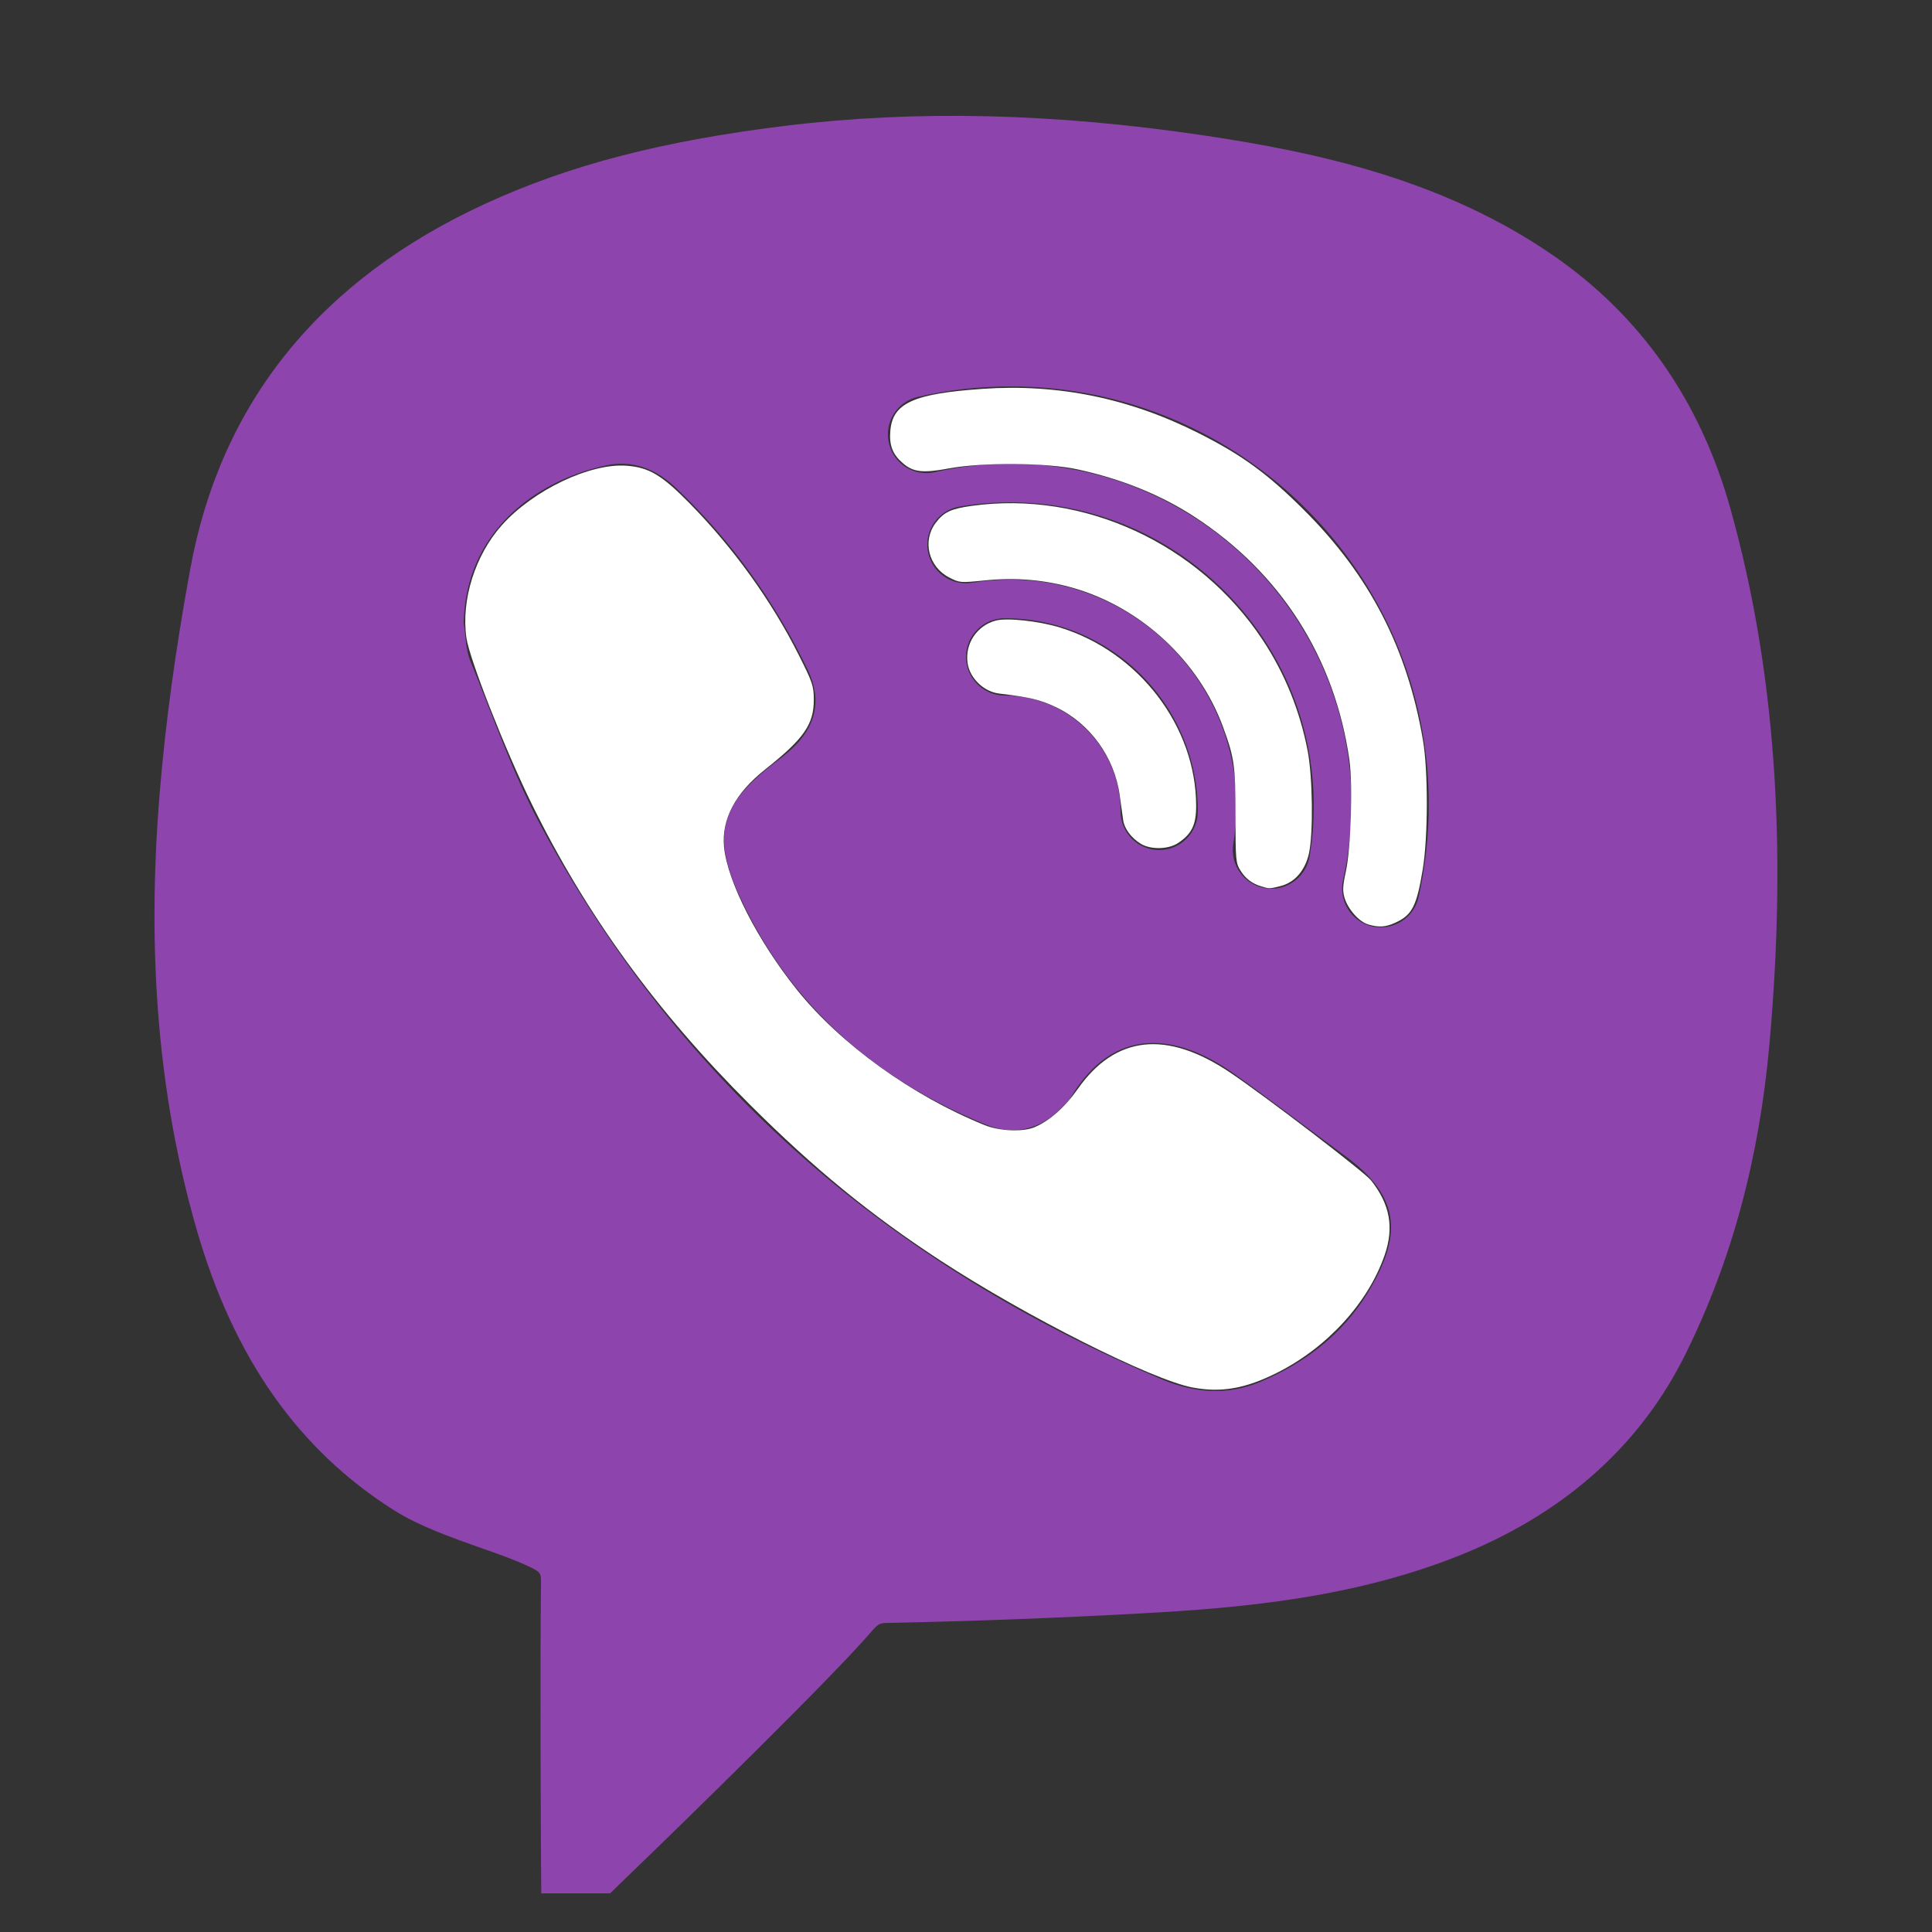 <?xml version="1.0" encoding="UTF-8" standalone="no"?>
<svg id="svg13" xmlns:rdf="http://www.w3.org/1999/02/22-rdf-syntax-ns#" xmlns="http://www.w3.org/2000/svg" fill="#8e44ad" height="50px" width="50px" version="1.1" xmlns:cc="http://creativecommons.org/ns#" xmlns:dc="http://purl.org/dc/elements/1.1/" viewBox="0 0 50 50">
 <rect x="0" y="0" width="50" height="50" fill="#333333" stroke="none"/>
 <g id="surface1" fill="#8e44ad">
  <path id="path10" d="m44.781 13.156c-0.781-2.789-2.328-4.992-4.593-6.551-2.86-1.973-6.149-2.668-8.989-3.094-3.929-0.586-7.488-0.668-10.883-0.254-3.179 0.391-5.574 1.012-7.757 2.016-4.282 1.969-6.852 5.153-7.637 9.461-0.383 2.094-0.641 3.985-0.789 5.789-0.344 4.172-0.031 7.864 0.953 11.286 0.961 3.336 2.637 5.718 5.125 7.285 0.633 0.398 1.445 0.687 2.23 0.965 0.446 0.156 0.879 0.308 1.235 0.476 0.328 0.153 0.328 0.18 0.324 0.453-0.027 2.371 0 7.02 0 7.02l0.008 0.992h1.781l0.289-0.281c0.192-0.18 4.606-4.446 6.18-6.164l0.215-0.239c0.269-0.312 0.269-0.312 0.547-0.316 2.125-0.043 4.296-0.125 6.453-0.242 2.613-0.141 5.64-0.395 8.492-1.582 2.609-1.09 4.515-2.821 5.66-5.141 1.195-2.422 1.902-5.043 2.168-8.015 0.469-5.227 0.137-9.762-1.012-13.864zm-9.398 20.324c-0.656 1.067-1.633 1.809-2.785 2.29-0.844 0.351-1.703 0.277-2.536-0.075-6.964-2.949-12.429-7.593-16.039-14.273-0.746-1.375-1.261-2.875-1.855-4.328-0.121-0.297-0.113-0.649-0.168-0.977 0.051-2.347 1.852-3.672 3.672-4.07 0.695-0.156 1.312 0.09 1.828 0.586 1.43 1.359 2.559 2.941 3.41 4.715 0.371 0.777 0.203 1.464-0.43 2.043-0.132 0.121-0.269 0.23-0.414 0.339-1.445 1.086-1.656 1.911-0.886 3.547 1.312 2.785 3.492 4.657 6.308 5.817 0.742 0.304 1.442 0.152 2.008-0.449 0.078-0.079 0.164-0.157 0.219-0.25 1.109-1.852 2.723-1.668 4.211-0.614 0.976 0.696 1.926 1.43 2.89 2.137 1.473 1.082 1.461 2.098 0.567 3.562zm-9.238-18.48c-0.329 0-0.657 0.027-0.981 0.082-0.547 0.09-1.059-0.277-1.152-0.824-0.09-0.543 0.277-1.059 0.824-1.149 0.43-0.074 0.871-0.109 1.309-0.109 4.332 0 7.855 3.523 7.855 7.855 0 0.442-0.035 0.883-0.109 1.309-0.082 0.488-0.504 0.836-0.985 0.836-0.054 0-0.109-0.004-0.168-0.016-0.543-0.089-0.91-0.605-0.82-1.148 0.055-0.32 0.082-0.648 0.082-0.981 0-3.226-2.629-5.855-5.855-5.855zm4.855 6c0 0.551-0.449 1-1 1s-1-0.449-1-1c0-1.652-1.348-3-3-3-0.551 0-1-0.449-1-1s0.449-1 1-1c2.758 0 5 2.242 5 5zm5.711 2.223c-0.106 0.465-0.52 0.777-0.977 0.777-0.074 0-0.148-0.008-0.222-0.023-0.539-0.125-0.875-0.661-0.754-1.2 0.144-0.636 0.219-1.297 0.219-1.961 0-4.859-3.957-8.816-8.817-8.816-0.664 0-1.324 0.074-1.961 0.219-0.539 0.125-1.074-0.215-1.195-0.754-0.125-0.539 0.215-1.074 0.754-1.195 0.781-0.18 1.59-0.27 2.402-0.27 5.965 0 10.817 4.852 10.817 10.816 0 0.813-0.09 1.622-0.266 2.407z" fill="#8e44ad"/>
 </g>
 <path id="path21" d="m30.863 35.908c-1.052-0.199-4.31-1.839-6.522-3.284-1.807-1.18-3.272-2.378-4.93-4.032-2.426-2.419-4.243-4.923-5.648-7.782-0.688-1.4-1.613-3.751-1.692-4.303-0.141-0.977 0.226-2.143 0.919-2.917 0.809-0.904 2.277-1.605 3.22-1.537 0.583 0.042 0.915 0.239 1.637 0.973 1.133 1.153 2.117 2.52 2.822 3.92 0.361 0.717 0.39 0.803 0.392 1.157 0.003 0.643-0.254 1.013-1.255 1.807-0.779 0.618-1.135 1.287-1.068 2.007 0.083 0.892 0.874 2.439 1.897 3.711 1.128 1.402 2.973 2.731 4.846 3.49 0.377 0.153 0.978 0.181 1.279 0.059 0.384-0.155 0.797-0.517 1.129-0.99 0.977-1.394 2.306-1.536 3.956-0.423 0.934 0.63 3.47 2.572 3.639 2.786 0.491 0.624 0.598 1.22 0.348 1.939-0.428 1.231-1.485 2.386-2.778 3.036-0.821 0.413-1.451 0.523-2.191 0.383z" stroke-width=".058" fill="#fff"/>
 <path id="path23" d="m29.523 21.836c-0.245-0.149-0.424-0.389-0.455-0.61-0.014-0.101-0.055-0.391-0.09-0.645-0.136-0.988-0.77-1.862-1.656-2.282-0.403-0.191-0.676-0.257-1.464-0.35-0.396-0.047-0.758-0.395-0.816-0.784-0.075-0.499 0.236-0.972 0.726-1.104 0.291-0.078 1.123 0.012 1.67 0.181 2.041 0.63 3.518 2.567 3.518 4.615 0 0.489-0.112 0.721-0.462 0.957-0.252 0.17-0.712 0.181-0.971 0.022z" stroke-width=".058" fill="#fff"/>
 <path id="path25" d="m32.644 22.94c-0.245-0.075-0.406-0.197-0.541-0.411-0.121-0.193-0.128-0.269-0.128-1.428-0-1.28-0.03-1.489-0.323-2.288-0.625-1.702-2.113-3.086-3.863-3.593-0.743-0.215-1.492-0.281-2.285-0.201-0.654 0.066-0.67 0.065-0.939-0.074-0.538-0.277-0.702-0.95-0.346-1.418 0.21-0.275 0.39-0.36 0.93-0.435 2.892-0.402 5.87 0.968 7.524 3.463 0.575 0.867 0.97 1.841 1.17 2.885 0.128 0.669 0.146 2.127 0.033 2.643-0.097 0.442-0.368 0.755-0.732 0.847-0.289 0.073-0.294 0.073-0.5 0.01z" stroke-width=".058" fill="#fff"/>
 <path id="path27" d="m35.405 23.922c-0.232-0.067-0.519-0.391-0.607-0.683-0.055-0.182-0.048-0.311 0.033-0.686 0.132-0.609 0.183-2.242 0.091-2.89-0.378-2.637-1.772-4.827-3.995-6.28-0.875-0.572-1.891-0.985-3.04-1.236-0.793-0.174-2.456-0.187-3.32-0.026-0.692 0.129-0.935 0.1-1.21-0.141-0.26-0.229-0.346-0.456-0.315-0.832 0.059-0.715 0.599-0.96 2.384-1.084 1.952-0.136 3.801 0.242 5.588 1.143 1.126 0.567 1.794 1.054 2.741 2 1.691 1.687 2.661 3.565 3.07 5.944 0.137 0.795 0.134 2.509-0.005 3.351-0.157 0.948-0.274 1.178-0.706 1.376-0.254 0.117-0.426 0.128-0.708 0.046z" stroke-width=".058" fill="#fff"/>
</svg>
